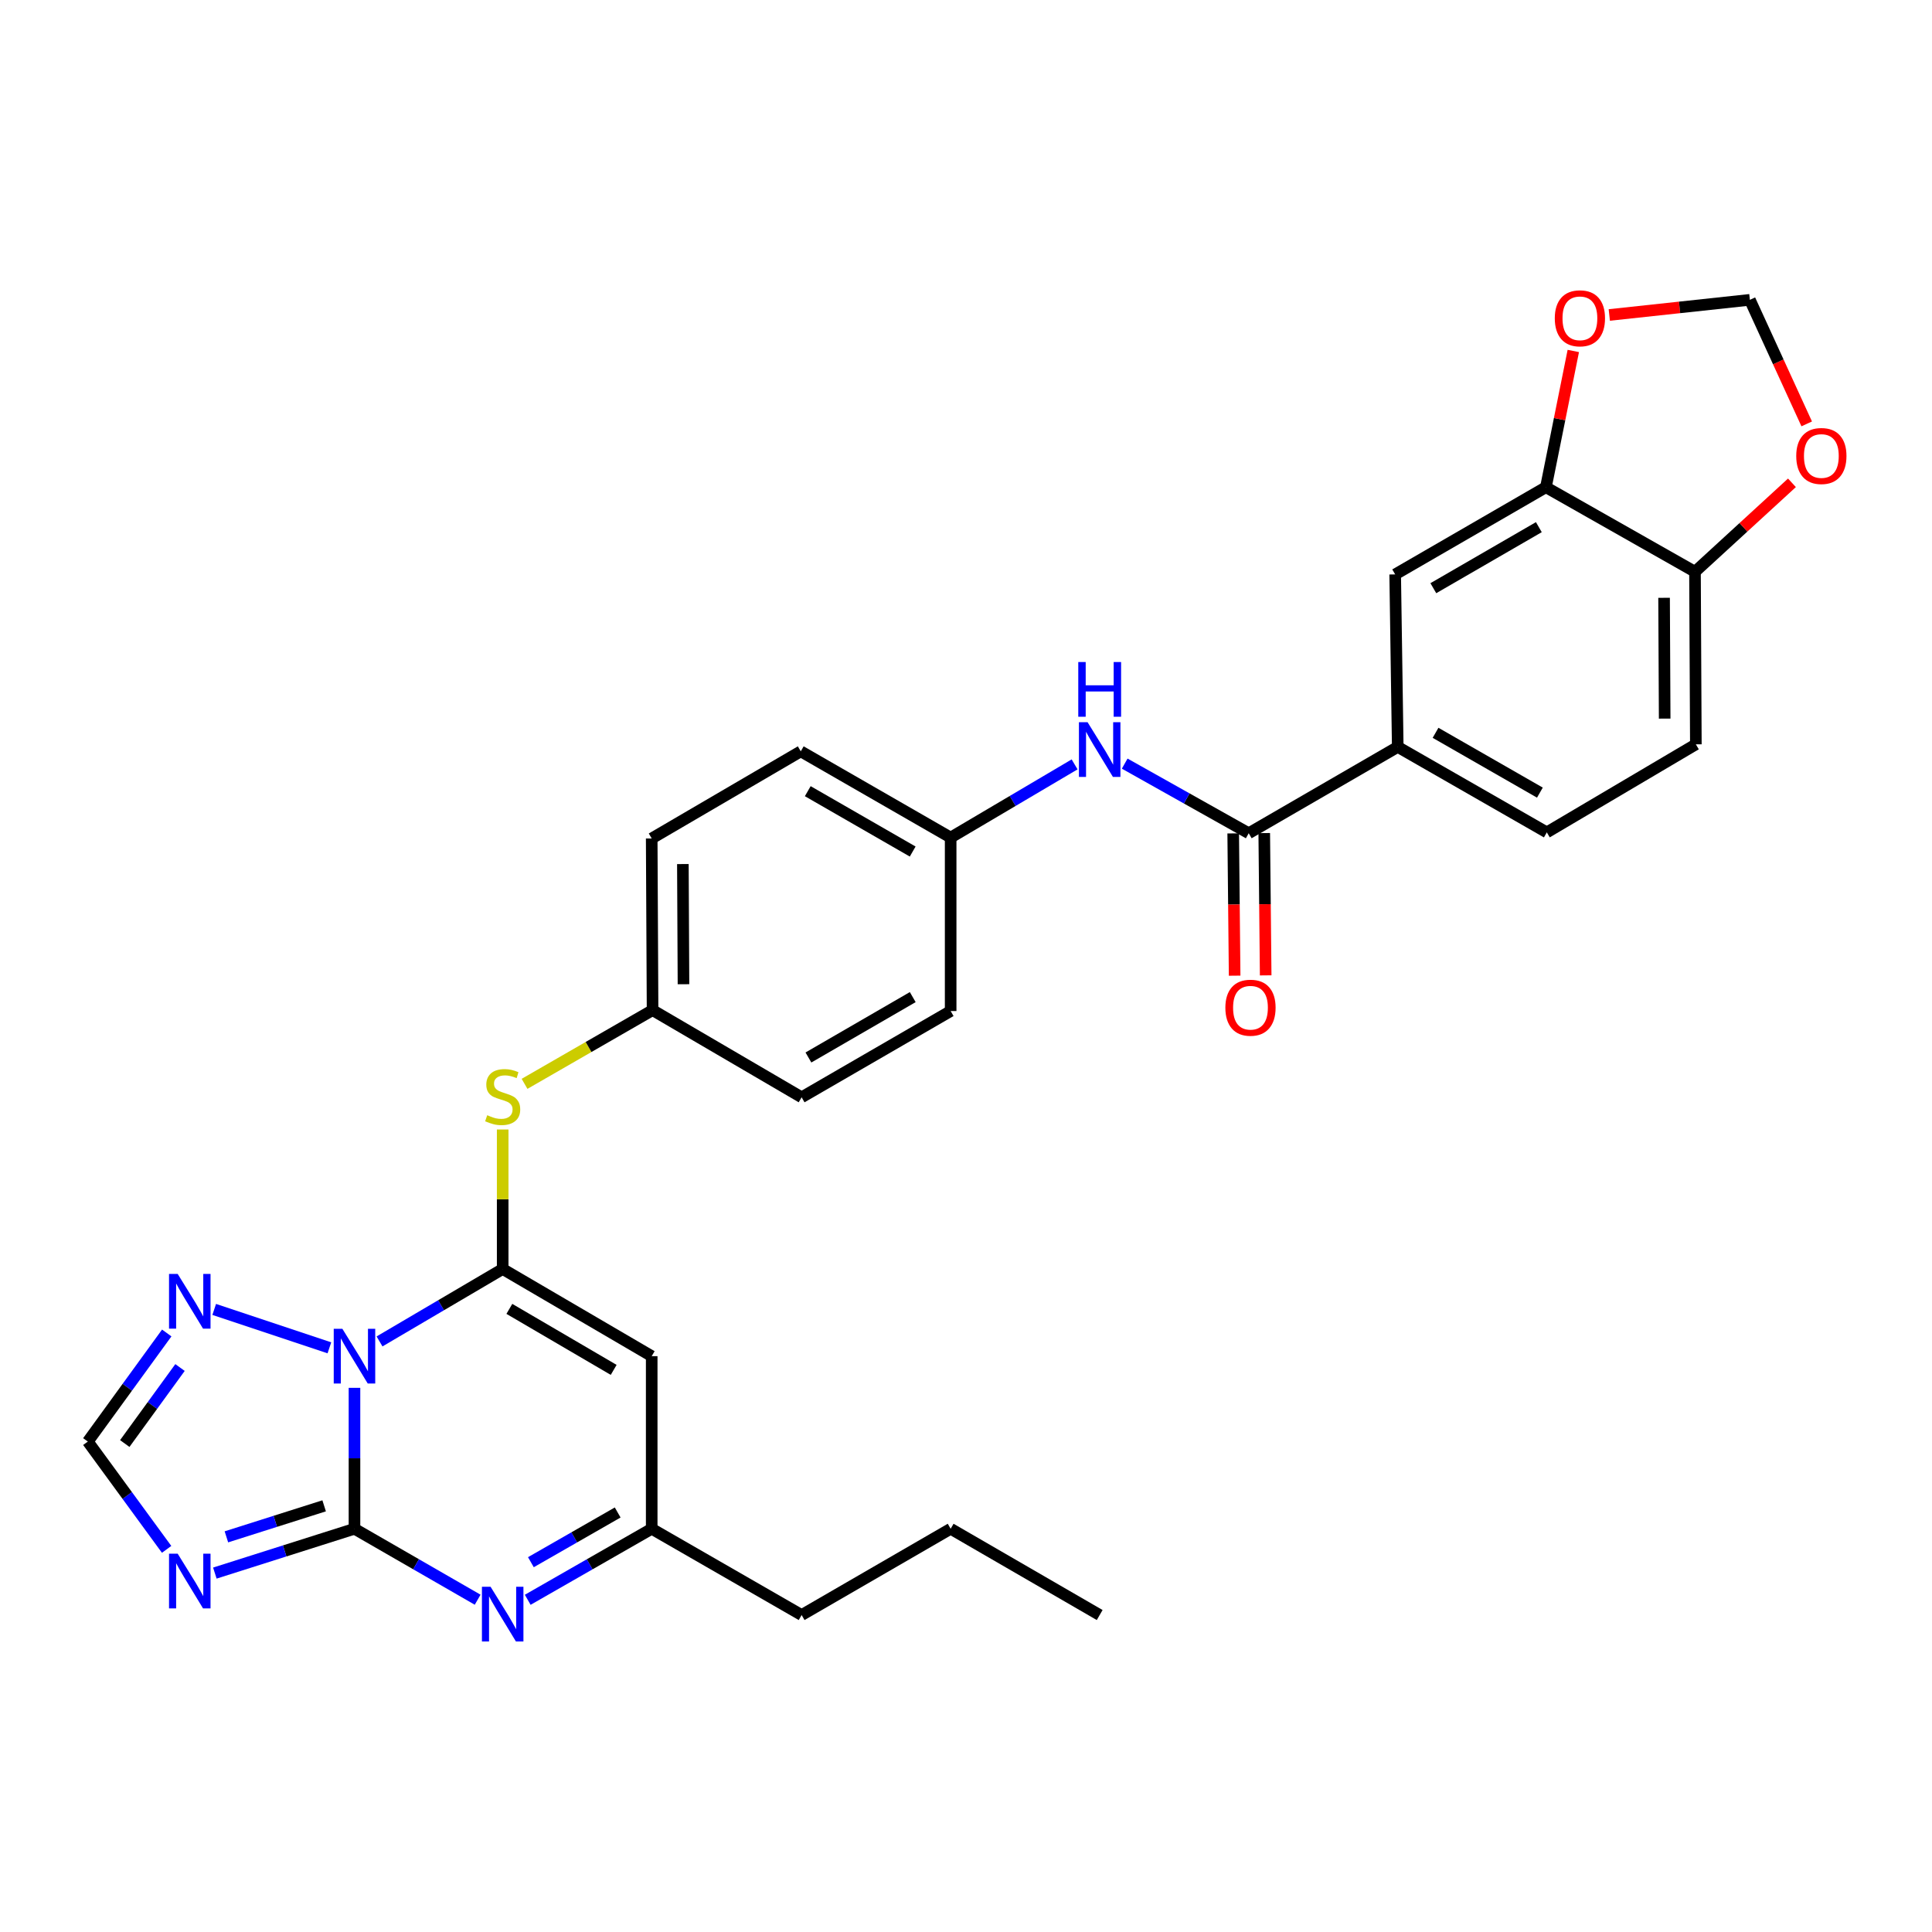 <?xml version='1.0' encoding='iso-8859-1'?>
<svg version='1.1' baseProfile='full'
              xmlns='http://www.w3.org/2000/svg'
                      xmlns:rdkit='http://www.rdkit.org/xml'
                      xmlns:xlink='http://www.w3.org/1999/xlink'
                  xml:space='preserve'
width='1000px' height='1000px' viewBox='0 0 1000 1000'>
<!-- END OF HEADER -->
<rect style='opacity:1.0;fill:#FFFFFF;stroke:none' width='1000' height='1000' x='0' y='0'> </rect>
<path class='bond-0' d='M 183.479,718.343 L 183.479,754.816' style='fill:none;fill-rule:evenodd;stroke:#0000FF;stroke-width:6px;stroke-linecap:butt;stroke-linejoin:miter;stroke-opacity:1' />
<path class='bond-0' d='M 183.479,754.816 L 183.479,791.288' style='fill:none;fill-rule:evenodd;stroke:#000000;stroke-width:6px;stroke-linecap:butt;stroke-linejoin:miter;stroke-opacity:1' />
<path class='bond-1' d='M 196.444,694.324 L 228.315,675.579' style='fill:none;fill-rule:evenodd;stroke:#0000FF;stroke-width:6px;stroke-linecap:butt;stroke-linejoin:miter;stroke-opacity:1' />
<path class='bond-1' d='M 228.315,675.579 L 260.186,656.834' style='fill:none;fill-rule:evenodd;stroke:#000000;stroke-width:6px;stroke-linecap:butt;stroke-linejoin:miter;stroke-opacity:1' />
<path class='bond-5' d='M 170.493,697.623 L 110.873,677.758' style='fill:none;fill-rule:evenodd;stroke:#0000FF;stroke-width:6px;stroke-linecap:butt;stroke-linejoin:miter;stroke-opacity:1' />
<path class='bond-2' d='M 183.479,791.288 L 147.342,802.757' style='fill:none;fill-rule:evenodd;stroke:#000000;stroke-width:6px;stroke-linecap:butt;stroke-linejoin:miter;stroke-opacity:1' />
<path class='bond-2' d='M 147.342,802.757 L 111.205,814.226' style='fill:none;fill-rule:evenodd;stroke:#0000FF;stroke-width:6px;stroke-linecap:butt;stroke-linejoin:miter;stroke-opacity:1' />
<path class='bond-2' d='M 167.777,779.414 L 142.481,787.442' style='fill:none;fill-rule:evenodd;stroke:#000000;stroke-width:6px;stroke-linecap:butt;stroke-linejoin:miter;stroke-opacity:1' />
<path class='bond-2' d='M 142.481,787.442 L 117.185,795.47' style='fill:none;fill-rule:evenodd;stroke:#0000FF;stroke-width:6px;stroke-linecap:butt;stroke-linejoin:miter;stroke-opacity:1' />
<path class='bond-3' d='M 183.479,791.288 L 215.356,809.651' style='fill:none;fill-rule:evenodd;stroke:#000000;stroke-width:6px;stroke-linecap:butt;stroke-linejoin:miter;stroke-opacity:1' />
<path class='bond-3' d='M 215.356,809.651 L 247.233,828.013' style='fill:none;fill-rule:evenodd;stroke:#0000FF;stroke-width:6px;stroke-linecap:butt;stroke-linejoin:miter;stroke-opacity:1' />
<path class='bond-4' d='M 260.186,656.834 L 337.321,701.95' style='fill:none;fill-rule:evenodd;stroke:#000000;stroke-width:6px;stroke-linecap:butt;stroke-linejoin:miter;stroke-opacity:1' />
<path class='bond-4' d='M 263.644,677.471 L 317.639,709.052' style='fill:none;fill-rule:evenodd;stroke:#000000;stroke-width:6px;stroke-linecap:butt;stroke-linejoin:miter;stroke-opacity:1' />
<path class='bond-9' d='M 260.186,656.834 L 260.186,620.731' style='fill:none;fill-rule:evenodd;stroke:#000000;stroke-width:6px;stroke-linecap:butt;stroke-linejoin:miter;stroke-opacity:1' />
<path class='bond-9' d='M 260.186,620.731 L 260.186,584.627' style='fill:none;fill-rule:evenodd;stroke:#CCCC00;stroke-width:6px;stroke-linecap:butt;stroke-linejoin:miter;stroke-opacity:1' />
<path class='bond-30' d='M 86.243,801.949 L 65.849,774.052' style='fill:none;fill-rule:evenodd;stroke:#0000FF;stroke-width:6px;stroke-linecap:butt;stroke-linejoin:miter;stroke-opacity:1' />
<path class='bond-30' d='M 65.849,774.052 L 45.455,746.155' style='fill:none;fill-rule:evenodd;stroke:#000000;stroke-width:6px;stroke-linecap:butt;stroke-linejoin:miter;stroke-opacity:1' />
<path class='bond-31' d='M 273.148,828.05 L 305.235,809.669' style='fill:none;fill-rule:evenodd;stroke:#0000FF;stroke-width:6px;stroke-linecap:butt;stroke-linejoin:miter;stroke-opacity:1' />
<path class='bond-31' d='M 305.235,809.669 L 337.321,791.288' style='fill:none;fill-rule:evenodd;stroke:#000000;stroke-width:6px;stroke-linecap:butt;stroke-linejoin:miter;stroke-opacity:1' />
<path class='bond-31' d='M 274.787,808.593 L 297.248,795.726' style='fill:none;fill-rule:evenodd;stroke:#0000FF;stroke-width:6px;stroke-linecap:butt;stroke-linejoin:miter;stroke-opacity:1' />
<path class='bond-31' d='M 297.248,795.726 L 319.709,782.86' style='fill:none;fill-rule:evenodd;stroke:#000000;stroke-width:6px;stroke-linecap:butt;stroke-linejoin:miter;stroke-opacity:1' />
<path class='bond-8' d='M 337.321,701.95 L 337.321,791.288' style='fill:none;fill-rule:evenodd;stroke:#000000;stroke-width:6px;stroke-linecap:butt;stroke-linejoin:miter;stroke-opacity:1' />
<path class='bond-7' d='M 86.306,689.949 L 65.88,718.052' style='fill:none;fill-rule:evenodd;stroke:#0000FF;stroke-width:6px;stroke-linecap:butt;stroke-linejoin:miter;stroke-opacity:1' />
<path class='bond-7' d='M 65.88,718.052 L 45.455,746.155' style='fill:none;fill-rule:evenodd;stroke:#000000;stroke-width:6px;stroke-linecap:butt;stroke-linejoin:miter;stroke-opacity:1' />
<path class='bond-7' d='M 93.176,707.827 L 78.878,727.499' style='fill:none;fill-rule:evenodd;stroke:#0000FF;stroke-width:6px;stroke-linecap:butt;stroke-linejoin:miter;stroke-opacity:1' />
<path class='bond-7' d='M 78.878,727.499 L 64.58,747.171' style='fill:none;fill-rule:evenodd;stroke:#000000;stroke-width:6px;stroke-linecap:butt;stroke-linejoin:miter;stroke-opacity:1' />
<path class='bond-6' d='M 646.337,431.284 L 614.24,413.267' style='fill:none;fill-rule:evenodd;stroke:#000000;stroke-width:6px;stroke-linecap:butt;stroke-linejoin:miter;stroke-opacity:1' />
<path class='bond-6' d='M 614.24,413.267 L 582.144,395.25' style='fill:none;fill-rule:evenodd;stroke:#0000FF;stroke-width:6px;stroke-linecap:butt;stroke-linejoin:miter;stroke-opacity:1' />
<path class='bond-10' d='M 646.337,431.284 L 723.472,386.606' style='fill:none;fill-rule:evenodd;stroke:#000000;stroke-width:6px;stroke-linecap:butt;stroke-linejoin:miter;stroke-opacity:1' />
<path class='bond-18' d='M 638.303,431.365 L 638.675,468.188' style='fill:none;fill-rule:evenodd;stroke:#000000;stroke-width:6px;stroke-linecap:butt;stroke-linejoin:miter;stroke-opacity:1' />
<path class='bond-18' d='M 638.675,468.188 L 639.046,505.011' style='fill:none;fill-rule:evenodd;stroke:#FF0000;stroke-width:6px;stroke-linecap:butt;stroke-linejoin:miter;stroke-opacity:1' />
<path class='bond-18' d='M 654.37,431.203 L 654.742,468.026' style='fill:none;fill-rule:evenodd;stroke:#000000;stroke-width:6px;stroke-linecap:butt;stroke-linejoin:miter;stroke-opacity:1' />
<path class='bond-18' d='M 654.742,468.026 L 655.113,504.849' style='fill:none;fill-rule:evenodd;stroke:#FF0000;stroke-width:6px;stroke-linecap:butt;stroke-linejoin:miter;stroke-opacity:1' />
<path class='bond-27' d='M 337.321,791.288 L 414.921,835.939' style='fill:none;fill-rule:evenodd;stroke:#000000;stroke-width:6px;stroke-linecap:butt;stroke-linejoin:miter;stroke-opacity:1' />
<path class='bond-21' d='M 271.504,560.997 L 304.636,541.921' style='fill:none;fill-rule:evenodd;stroke:#CCCC00;stroke-width:6px;stroke-linecap:butt;stroke-linejoin:miter;stroke-opacity:1' />
<path class='bond-21' d='M 304.636,541.921 L 337.768,522.845' style='fill:none;fill-rule:evenodd;stroke:#000000;stroke-width:6px;stroke-linecap:butt;stroke-linejoin:miter;stroke-opacity:1' />
<path class='bond-13' d='M 723.472,386.606 L 722.142,297.312' style='fill:none;fill-rule:evenodd;stroke:#000000;stroke-width:6px;stroke-linecap:butt;stroke-linejoin:miter;stroke-opacity:1' />
<path class='bond-19' d='M 723.472,386.606 L 800.625,430.837' style='fill:none;fill-rule:evenodd;stroke:#000000;stroke-width:6px;stroke-linecap:butt;stroke-linejoin:miter;stroke-opacity:1' />
<path class='bond-19' d='M 743.037,379.301 L 797.044,410.263' style='fill:none;fill-rule:evenodd;stroke:#000000;stroke-width:6px;stroke-linecap:butt;stroke-linejoin:miter;stroke-opacity:1' />
<path class='bond-11' d='M 556.213,395.644 L 524.135,414.584' style='fill:none;fill-rule:evenodd;stroke:#0000FF;stroke-width:6px;stroke-linecap:butt;stroke-linejoin:miter;stroke-opacity:1' />
<path class='bond-11' d='M 524.135,414.584 L 492.057,433.524' style='fill:none;fill-rule:evenodd;stroke:#000000;stroke-width:6px;stroke-linecap:butt;stroke-linejoin:miter;stroke-opacity:1' />
<path class='bond-12' d='M 800.161,252.179 L 722.142,297.312' style='fill:none;fill-rule:evenodd;stroke:#000000;stroke-width:6px;stroke-linecap:butt;stroke-linejoin:miter;stroke-opacity:1' />
<path class='bond-12' d='M 796.504,272.857 L 741.891,304.45' style='fill:none;fill-rule:evenodd;stroke:#000000;stroke-width:6px;stroke-linecap:butt;stroke-linejoin:miter;stroke-opacity:1' />
<path class='bond-15' d='M 800.161,252.179 L 807.25,216.92' style='fill:none;fill-rule:evenodd;stroke:#000000;stroke-width:6px;stroke-linecap:butt;stroke-linejoin:miter;stroke-opacity:1' />
<path class='bond-15' d='M 807.25,216.92 L 814.339,181.662' style='fill:none;fill-rule:evenodd;stroke:#FF0000;stroke-width:6px;stroke-linecap:butt;stroke-linejoin:miter;stroke-opacity:1' />
<path class='bond-33' d='M 800.161,252.179 L 877.323,295.946' style='fill:none;fill-rule:evenodd;stroke:#000000;stroke-width:6px;stroke-linecap:butt;stroke-linejoin:miter;stroke-opacity:1' />
<path class='bond-14' d='M 877.323,295.946 L 877.77,385.267' style='fill:none;fill-rule:evenodd;stroke:#000000;stroke-width:6px;stroke-linecap:butt;stroke-linejoin:miter;stroke-opacity:1' />
<path class='bond-14' d='M 861.323,309.425 L 861.635,371.949' style='fill:none;fill-rule:evenodd;stroke:#000000;stroke-width:6px;stroke-linecap:butt;stroke-linejoin:miter;stroke-opacity:1' />
<path class='bond-16' d='M 877.323,295.946 L 902.417,272.925' style='fill:none;fill-rule:evenodd;stroke:#000000;stroke-width:6px;stroke-linecap:butt;stroke-linejoin:miter;stroke-opacity:1' />
<path class='bond-16' d='M 902.417,272.925 L 927.51,249.903' style='fill:none;fill-rule:evenodd;stroke:#FF0000;stroke-width:6px;stroke-linecap:butt;stroke-linejoin:miter;stroke-opacity:1' />
<path class='bond-17' d='M 832.968,163.031 L 869.348,159.111' style='fill:none;fill-rule:evenodd;stroke:#FF0000;stroke-width:6px;stroke-linecap:butt;stroke-linejoin:miter;stroke-opacity:1' />
<path class='bond-17' d='M 869.348,159.111 L 905.728,155.19' style='fill:none;fill-rule:evenodd;stroke:#000000;stroke-width:6px;stroke-linecap:butt;stroke-linejoin:miter;stroke-opacity:1' />
<path class='bond-34' d='M 935.15,219.4 L 920.439,187.295' style='fill:none;fill-rule:evenodd;stroke:#FF0000;stroke-width:6px;stroke-linecap:butt;stroke-linejoin:miter;stroke-opacity:1' />
<path class='bond-34' d='M 920.439,187.295 L 905.728,155.19' style='fill:none;fill-rule:evenodd;stroke:#000000;stroke-width:6px;stroke-linecap:butt;stroke-linejoin:miter;stroke-opacity:1' />
<path class='bond-20' d='M 800.625,430.837 L 877.77,385.267' style='fill:none;fill-rule:evenodd;stroke:#000000;stroke-width:6px;stroke-linecap:butt;stroke-linejoin:miter;stroke-opacity:1' />
<path class='bond-25' d='M 337.768,522.845 L 414.921,567.96' style='fill:none;fill-rule:evenodd;stroke:#000000;stroke-width:6px;stroke-linecap:butt;stroke-linejoin:miter;stroke-opacity:1' />
<path class='bond-26' d='M 337.768,522.845 L 337.321,433.988' style='fill:none;fill-rule:evenodd;stroke:#000000;stroke-width:6px;stroke-linecap:butt;stroke-linejoin:miter;stroke-opacity:1' />
<path class='bond-26' d='M 353.769,509.436 L 353.456,447.236' style='fill:none;fill-rule:evenodd;stroke:#000000;stroke-width:6px;stroke-linecap:butt;stroke-linejoin:miter;stroke-opacity:1' />
<path class='bond-22' d='M 492.057,433.524 L 414.475,388.891' style='fill:none;fill-rule:evenodd;stroke:#000000;stroke-width:6px;stroke-linecap:butt;stroke-linejoin:miter;stroke-opacity:1' />
<path class='bond-22' d='M 472.407,440.757 L 418.099,409.513' style='fill:none;fill-rule:evenodd;stroke:#000000;stroke-width:6px;stroke-linecap:butt;stroke-linejoin:miter;stroke-opacity:1' />
<path class='bond-32' d='M 492.057,433.524 L 492.057,523.309' style='fill:none;fill-rule:evenodd;stroke:#000000;stroke-width:6px;stroke-linecap:butt;stroke-linejoin:miter;stroke-opacity:1' />
<path class='bond-23' d='M 492.057,523.309 L 414.921,567.96' style='fill:none;fill-rule:evenodd;stroke:#000000;stroke-width:6px;stroke-linecap:butt;stroke-linejoin:miter;stroke-opacity:1' />
<path class='bond-23' d='M 472.436,516.1 L 418.442,547.356' style='fill:none;fill-rule:evenodd;stroke:#000000;stroke-width:6px;stroke-linecap:butt;stroke-linejoin:miter;stroke-opacity:1' />
<path class='bond-24' d='M 414.475,388.891 L 337.321,433.988' style='fill:none;fill-rule:evenodd;stroke:#000000;stroke-width:6px;stroke-linecap:butt;stroke-linejoin:miter;stroke-opacity:1' />
<path class='bond-28' d='M 414.921,835.939 L 492.057,791.288' style='fill:none;fill-rule:evenodd;stroke:#000000;stroke-width:6px;stroke-linecap:butt;stroke-linejoin:miter;stroke-opacity:1' />
<path class='bond-29' d='M 492.057,791.288 L 569.192,835.939' style='fill:none;fill-rule:evenodd;stroke:#000000;stroke-width:6px;stroke-linecap:butt;stroke-linejoin:miter;stroke-opacity:1' />
<path  class='atom-0' d='M 177.219 687.79
L 186.499 702.79
Q 187.419 704.27, 188.899 706.95
Q 190.379 709.63, 190.459 709.79
L 190.459 687.79
L 194.219 687.79
L 194.219 716.11
L 190.339 716.11
L 180.379 699.71
Q 179.219 697.79, 177.979 695.59
Q 176.779 693.39, 176.419 692.71
L 176.419 716.11
L 172.739 716.11
L 172.739 687.79
L 177.219 687.79
' fill='#0000FF'/>
<path  class='atom-3' d='M 91.969 804.185
L 101.249 819.185
Q 102.169 820.665, 103.649 823.345
Q 105.129 826.025, 105.209 826.185
L 105.209 804.185
L 108.969 804.185
L 108.969 832.505
L 105.089 832.505
L 95.129 816.105
Q 93.969 814.185, 92.729 811.985
Q 91.529 809.785, 91.169 809.105
L 91.169 832.505
L 87.489 832.505
L 87.489 804.185
L 91.969 804.185
' fill='#0000FF'/>
<path  class='atom-4' d='M 253.926 821.315
L 263.206 836.315
Q 264.126 837.795, 265.606 840.475
Q 267.086 843.155, 267.166 843.315
L 267.166 821.315
L 270.926 821.315
L 270.926 849.635
L 267.046 849.635
L 257.086 833.235
Q 255.926 831.315, 254.686 829.115
Q 253.486 826.915, 253.126 826.235
L 253.126 849.635
L 249.446 849.635
L 249.446 821.315
L 253.926 821.315
' fill='#0000FF'/>
<path  class='atom-6' d='M 91.969 659.385
L 101.249 674.385
Q 102.169 675.865, 103.649 678.545
Q 105.129 681.225, 105.209 681.385
L 105.209 659.385
L 108.969 659.385
L 108.969 687.705
L 105.089 687.705
L 95.129 671.305
Q 93.969 669.385, 92.729 667.185
Q 91.529 664.985, 91.169 664.305
L 91.169 687.705
L 87.489 687.705
L 87.489 659.385
L 91.969 659.385
' fill='#0000FF'/>
<path  class='atom-10' d='M 252.186 577.234
Q 252.506 577.354, 253.826 577.914
Q 255.146 578.474, 256.586 578.834
Q 258.066 579.154, 259.506 579.154
Q 262.186 579.154, 263.746 577.874
Q 265.306 576.554, 265.306 574.274
Q 265.306 572.714, 264.506 571.754
Q 263.746 570.794, 262.546 570.274
Q 261.346 569.754, 259.346 569.154
Q 256.826 568.394, 255.306 567.674
Q 253.826 566.954, 252.746 565.434
Q 251.706 563.914, 251.706 561.354
Q 251.706 557.794, 254.106 555.594
Q 256.546 553.394, 261.346 553.394
Q 264.626 553.394, 268.346 554.954
L 267.426 558.034
Q 264.026 556.634, 261.466 556.634
Q 258.706 556.634, 257.186 557.794
Q 255.666 558.914, 255.706 560.874
Q 255.706 562.394, 256.466 563.314
Q 257.266 564.234, 258.386 564.754
Q 259.546 565.274, 261.466 565.874
Q 264.026 566.674, 265.546 567.474
Q 267.066 568.274, 268.146 569.914
Q 269.266 571.514, 269.266 574.274
Q 269.266 578.194, 266.626 580.314
Q 264.026 582.394, 259.666 582.394
Q 257.146 582.394, 255.226 581.834
Q 253.346 581.314, 251.106 580.394
L 252.186 577.234
' fill='#CCCC00'/>
<path  class='atom-12' d='M 562.932 373.82
L 572.212 388.82
Q 573.132 390.3, 574.612 392.98
Q 576.092 395.66, 576.172 395.82
L 576.172 373.82
L 579.932 373.82
L 579.932 402.14
L 576.052 402.14
L 566.092 385.74
Q 564.932 383.82, 563.692 381.62
Q 562.492 379.42, 562.132 378.74
L 562.132 402.14
L 558.452 402.14
L 558.452 373.82
L 562.932 373.82
' fill='#0000FF'/>
<path  class='atom-12' d='M 558.112 342.668
L 561.952 342.668
L 561.952 354.708
L 576.432 354.708
L 576.432 342.668
L 580.272 342.668
L 580.272 370.988
L 576.432 370.988
L 576.432 357.908
L 561.952 357.908
L 561.952 370.988
L 558.112 370.988
L 558.112 342.668
' fill='#0000FF'/>
<path  class='atom-16' d='M 804.756 164.75
Q 804.756 157.95, 808.116 154.15
Q 811.476 150.35, 817.756 150.35
Q 824.036 150.35, 827.396 154.15
Q 830.756 157.95, 830.756 164.75
Q 830.756 171.63, 827.356 175.55
Q 823.956 179.43, 817.756 179.43
Q 811.516 179.43, 808.116 175.55
Q 804.756 171.67, 804.756 164.75
M 817.756 176.23
Q 822.076 176.23, 824.396 173.35
Q 826.756 170.43, 826.756 164.75
Q 826.756 159.19, 824.396 156.39
Q 822.076 153.55, 817.756 153.55
Q 813.436 153.55, 811.076 156.35
Q 808.756 159.15, 808.756 164.75
Q 808.756 170.47, 811.076 173.35
Q 813.436 176.23, 817.756 176.23
' fill='#FF0000'/>
<path  class='atom-17' d='M 929.729 236.021
Q 929.729 229.221, 933.089 225.421
Q 936.449 221.621, 942.729 221.621
Q 949.009 221.621, 952.369 225.421
Q 955.729 229.221, 955.729 236.021
Q 955.729 242.901, 952.329 246.821
Q 948.929 250.701, 942.729 250.701
Q 936.489 250.701, 933.089 246.821
Q 929.729 242.941, 929.729 236.021
M 942.729 247.501
Q 947.049 247.501, 949.369 244.621
Q 951.729 241.701, 951.729 236.021
Q 951.729 230.461, 949.369 227.661
Q 947.049 224.821, 942.729 224.821
Q 938.409 224.821, 936.049 227.621
Q 933.729 230.421, 933.729 236.021
Q 933.729 241.741, 936.049 244.621
Q 938.409 247.501, 942.729 247.501
' fill='#FF0000'/>
<path  class='atom-19' d='M 634.247 521.586
Q 634.247 514.786, 637.607 510.986
Q 640.967 507.186, 647.247 507.186
Q 653.527 507.186, 656.887 510.986
Q 660.247 514.786, 660.247 521.586
Q 660.247 528.466, 656.847 532.386
Q 653.447 536.266, 647.247 536.266
Q 641.007 536.266, 637.607 532.386
Q 634.247 528.506, 634.247 521.586
M 647.247 533.066
Q 651.567 533.066, 653.887 530.186
Q 656.247 527.266, 656.247 521.586
Q 656.247 516.026, 653.887 513.226
Q 651.567 510.386, 647.247 510.386
Q 642.927 510.386, 640.567 513.186
Q 638.247 515.986, 638.247 521.586
Q 638.247 527.306, 640.567 530.186
Q 642.927 533.066, 647.247 533.066
' fill='#FF0000'/>
</svg>
